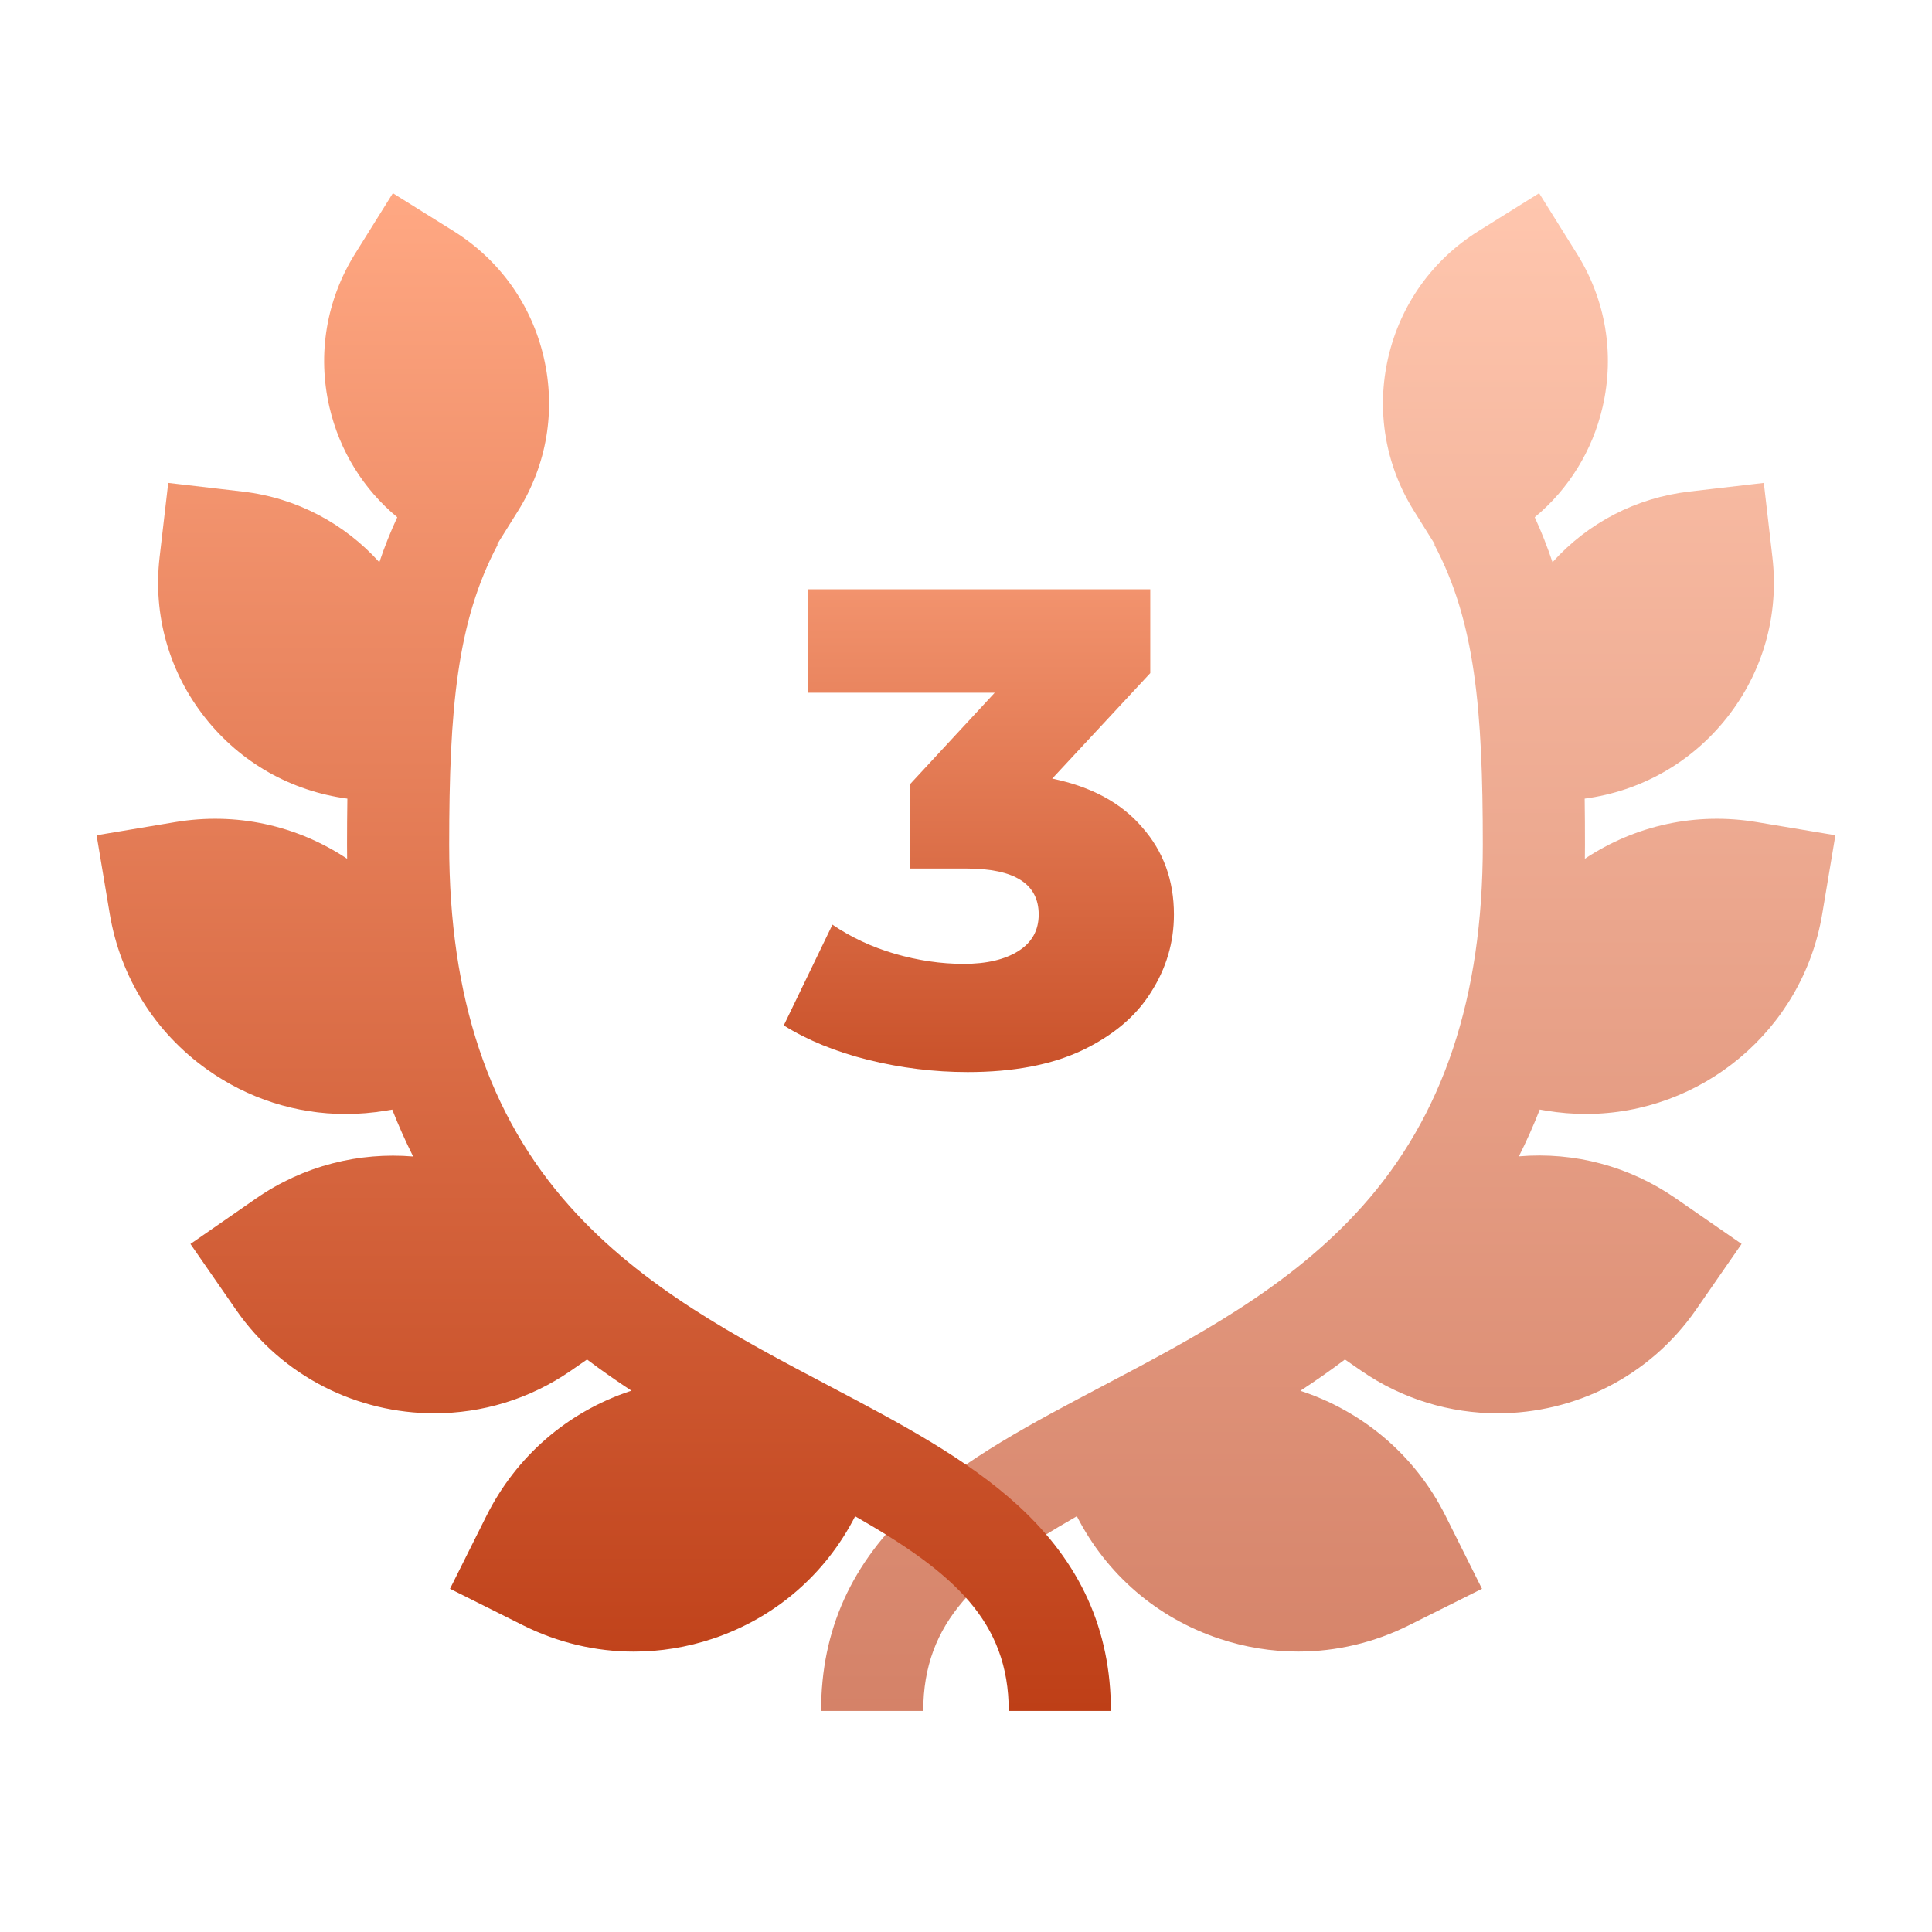 <svg width="40" height="40" viewBox="0 0 40 40" fill="none" xmlns="http://www.w3.org/2000/svg">
  <path opacity="0.65" d="M36.373 17.021C35.122 16.811 33.865 17.081 32.813 17.78C32.814 17.684 32.815 17.588 32.815 17.491C32.815 17.171 32.814 16.852 32.809 16.535C33.975 16.379 35.017 15.788 35.75 14.864C36.499 13.918 36.835 12.737 36.696 11.539L36.518 9.998L34.977 10.177C33.874 10.305 32.879 10.822 32.143 11.64C32.037 11.325 31.916 11.014 31.775 10.709C32.478 10.126 32.97 9.333 33.18 8.427C33.433 7.334 33.245 6.208 32.65 5.256L31.866 4L30.61 4.784C29.658 5.378 28.995 6.308 28.742 7.401C28.489 8.494 28.678 9.621 29.272 10.573L29.707 11.27L29.696 11.276C30.54 12.864 30.7 14.685 30.7 17.491C30.7 20.649 29.883 23.098 28.203 24.978C26.705 26.654 24.739 27.69 22.837 28.692C21.37 29.465 19.985 30.194 18.919 31.173C17.628 32.358 17 33.748 17 35.423H19.115C19.115 33.572 20.247 32.562 22.295 31.392C22.912 32.598 23.957 33.498 25.244 33.927C25.779 34.106 26.329 34.194 26.877 34.194C27.665 34.194 28.447 34.011 29.172 33.649L30.683 32.894L29.928 31.383C29.289 30.104 28.185 29.208 26.923 28.795C27.234 28.591 27.543 28.376 27.846 28.147L28.175 28.375C29.04 28.974 30.029 29.261 31.008 29.261C32.59 29.261 34.148 28.511 35.115 27.115L36.058 25.754L34.697 24.812C33.736 24.146 32.598 23.844 31.447 23.941C31.605 23.627 31.749 23.305 31.879 22.972L32.014 22.995C32.29 23.041 32.564 23.063 32.836 23.063C35.215 23.063 37.322 21.343 37.728 18.92L38 17.293L36.373 17.021Z" fill="url(#paint0_linear_1562_310155)"/>
  <path d="M21.081 31.173C20.015 30.195 18.63 29.465 17.163 28.692C15.261 27.69 13.295 26.654 11.798 24.978C10.117 23.098 9.3 20.649 9.3 17.491C9.3 14.685 9.46 12.864 10.305 11.276L10.293 11.27L10.728 10.573C11.323 9.621 11.511 8.494 11.258 7.401C11.005 6.308 10.342 5.378 9.39 4.784L8.134 4L7.35 5.256C6.756 6.208 6.568 7.334 6.82 8.427C7.03 9.333 7.522 10.126 8.225 10.709C8.086 11.009 7.962 11.318 7.854 11.64C7.143 10.852 6.156 10.308 5.023 10.177L3.483 9.998L3.304 11.539C3.165 12.737 3.501 13.918 4.25 14.864C4.983 15.789 6.025 16.379 7.192 16.535C7.187 16.857 7.185 17.177 7.185 17.492C7.185 17.588 7.186 17.684 7.187 17.78C6.135 17.081 4.878 16.811 3.627 17.021L2 17.293L2.272 18.92C2.491 20.227 3.206 21.371 4.286 22.141C5.136 22.747 6.132 23.064 7.156 23.064C7.432 23.064 7.709 23.041 7.987 22.995L8.121 22.973C8.252 23.306 8.396 23.629 8.554 23.944C7.441 23.851 6.291 24.128 5.303 24.812L3.943 25.755L4.885 27.115C5.852 28.512 7.41 29.261 8.992 29.261C9.971 29.261 10.961 28.974 11.825 28.375L12.154 28.147C12.456 28.375 12.764 28.59 13.075 28.794C13.065 28.797 13.055 28.799 13.046 28.802C11.742 29.237 10.687 30.154 10.072 31.383L9.317 32.894L10.829 33.65C11.553 34.012 12.336 34.195 13.123 34.195C13.671 34.195 14.221 34.106 14.756 33.928C16.043 33.498 17.088 32.599 17.705 31.393C19.753 32.562 20.885 33.572 20.885 35.423H23C23 33.748 22.372 32.358 21.081 31.173V31.173Z" fill="url(#paint1_linear_1562_310155)"/>
  <path d="M21.785 16.12C22.597 16.288 23.217 16.624 23.647 17.128C24.085 17.623 24.305 18.225 24.305 18.934C24.305 19.513 24.146 20.049 23.829 20.544C23.521 21.039 23.045 21.44 22.401 21.748C21.766 22.047 20.977 22.196 20.035 22.196C19.344 22.196 18.658 22.112 17.977 21.944C17.305 21.776 16.721 21.538 16.227 21.23L17.235 19.144C17.617 19.405 18.047 19.606 18.523 19.746C19.008 19.886 19.484 19.956 19.951 19.956C20.427 19.956 20.805 19.867 21.085 19.69C21.365 19.513 21.505 19.261 21.505 18.934C21.505 18.299 21.005 17.982 20.007 17.982H18.845V16.232L20.595 14.342H16.731V12.2H23.815V13.936L21.785 16.12Z" fill="url(#paint2_linear_1562_310155)"/>
  <defs>
    <linearGradient id="paint0_linear_1562_310155" x1="27.5" y1="4" x2="27.5" y2="35.423" gradientUnits="userSpaceOnUse">
      <stop stop-color="#FFA883"/>
      <stop offset="1" stop-color="#BE3F17"/>
    </linearGradient>
    <linearGradient id="paint1_linear_1562_310155" x1="12.5" y1="4" x2="12.5" y2="35.423" gradientUnits="userSpaceOnUse">
      <stop stop-color="#FFA883"/>
      <stop offset="1" stop-color="#BE3F17"/>
    </linearGradient>
    <linearGradient id="paint2_linear_1562_310155" x1="20.5" y1="9" x2="20.5" y2="25" gradientUnits="userSpaceOnUse">
      <stop stop-color="#FFA883"/>
      <stop offset="1" stop-color="#BE3F17"/>
    </linearGradient>
  </defs>
</svg>
